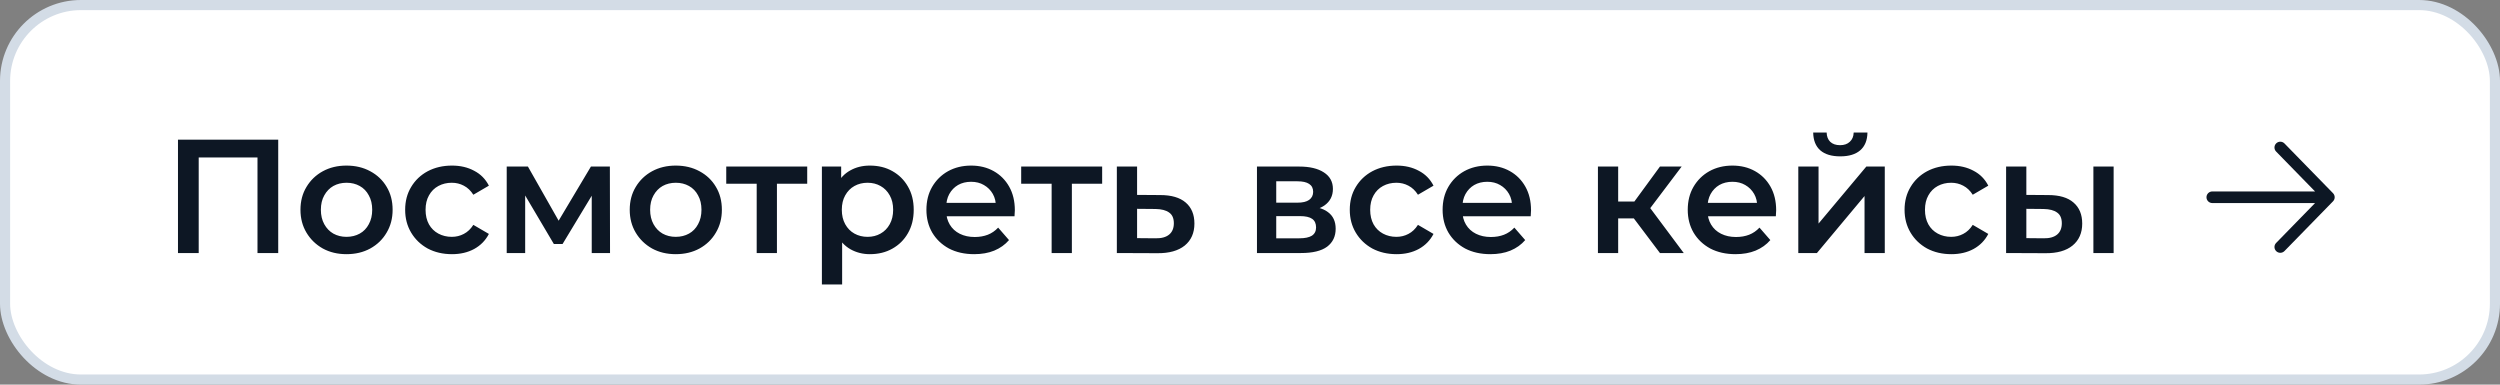 <?xml version="1.0" encoding="UTF-8"?> <svg xmlns="http://www.w3.org/2000/svg" width="247" height="38" viewBox="0 0 247 38" fill="none"><rect x="0" y="0" width="247" height="38" fill="#808080" stroke="none"/><rect x="0.5" y="0.5" width="246" height="37" rx="7.5" fill="white"></rect><rect x="0.5" y="0.5" width="246" height="37" rx="7.5" stroke="#D3DCE6"></rect><path d="M17.584 25V13.8H27.488V25H25.44V15.048L25.92 15.56H19.152L19.632 15.048V25H17.584ZM34.23 25.112C33.355 25.112 32.577 24.925 31.894 24.552C31.212 24.168 30.673 23.645 30.278 22.984C29.884 22.323 29.686 21.571 29.686 20.728C29.686 19.875 29.884 19.123 30.278 18.472C30.673 17.811 31.212 17.293 31.894 16.92C32.577 16.547 33.355 16.36 34.23 16.36C35.115 16.36 35.9 16.547 36.582 16.92C37.276 17.293 37.814 17.805 38.198 18.456C38.593 19.107 38.79 19.864 38.79 20.728C38.79 21.571 38.593 22.323 38.198 22.984C37.814 23.645 37.276 24.168 36.582 24.552C35.9 24.925 35.115 25.112 34.23 25.112ZM34.23 23.4C34.721 23.4 35.158 23.293 35.542 23.08C35.926 22.867 36.225 22.557 36.438 22.152C36.662 21.747 36.774 21.272 36.774 20.728C36.774 20.173 36.662 19.699 36.438 19.304C36.225 18.899 35.926 18.589 35.542 18.376C35.158 18.163 34.726 18.056 34.246 18.056C33.755 18.056 33.318 18.163 32.934 18.376C32.561 18.589 32.262 18.899 32.038 19.304C31.814 19.699 31.702 20.173 31.702 20.728C31.702 21.272 31.814 21.747 32.038 22.152C32.262 22.557 32.561 22.867 32.934 23.08C33.318 23.293 33.75 23.4 34.23 23.4ZM44.654 25.112C43.758 25.112 42.958 24.925 42.254 24.552C41.56 24.168 41.017 23.645 40.622 22.984C40.227 22.323 40.03 21.571 40.03 20.728C40.03 19.875 40.227 19.123 40.622 18.472C41.017 17.811 41.56 17.293 42.254 16.92C42.958 16.547 43.758 16.36 44.654 16.36C45.486 16.36 46.217 16.531 46.846 16.872C47.486 17.203 47.971 17.693 48.302 18.344L46.766 19.24C46.51 18.835 46.195 18.536 45.822 18.344C45.459 18.152 45.065 18.056 44.638 18.056C44.147 18.056 43.705 18.163 43.31 18.376C42.915 18.589 42.606 18.899 42.382 19.304C42.158 19.699 42.046 20.173 42.046 20.728C42.046 21.283 42.158 21.763 42.382 22.168C42.606 22.563 42.915 22.867 43.31 23.08C43.705 23.293 44.147 23.4 44.638 23.4C45.065 23.4 45.459 23.304 45.822 23.112C46.195 22.92 46.51 22.621 46.766 22.216L48.302 23.112C47.971 23.752 47.486 24.248 46.846 24.6C46.217 24.941 45.486 25.112 44.654 25.112ZM50.063 25V16.456H52.159L55.599 22.52H54.767L58.383 16.456H60.255L60.271 25H58.463V18.6L58.783 18.808L55.583 24.104H54.719L51.503 18.664L51.887 18.568V25H50.063ZM66.761 25.112C65.887 25.112 65.108 24.925 64.425 24.552C63.743 24.168 63.204 23.645 62.809 22.984C62.415 22.323 62.217 21.571 62.217 20.728C62.217 19.875 62.415 19.123 62.809 18.472C63.204 17.811 63.743 17.293 64.425 16.92C65.108 16.547 65.887 16.36 66.761 16.36C67.647 16.36 68.431 16.547 69.113 16.92C69.807 17.293 70.345 17.805 70.729 18.456C71.124 19.107 71.321 19.864 71.321 20.728C71.321 21.571 71.124 22.323 70.729 22.984C70.345 23.645 69.807 24.168 69.113 24.552C68.431 24.925 67.647 25.112 66.761 25.112ZM66.761 23.4C67.252 23.4 67.689 23.293 68.073 23.08C68.457 22.867 68.756 22.557 68.969 22.152C69.193 21.747 69.305 21.272 69.305 20.728C69.305 20.173 69.193 19.699 68.969 19.304C68.756 18.899 68.457 18.589 68.073 18.376C67.689 18.163 67.257 18.056 66.777 18.056C66.287 18.056 65.849 18.163 65.465 18.376C65.092 18.589 64.793 18.899 64.569 19.304C64.345 19.699 64.233 20.173 64.233 20.728C64.233 21.272 64.345 21.747 64.569 22.152C64.793 22.557 65.092 22.867 65.465 23.08C65.849 23.293 66.281 23.4 66.761 23.4ZM74.761 25V17.672L75.225 18.152H71.753V16.456H79.753V18.152H76.297L76.761 17.672V25H74.761ZM85.939 25.112C85.246 25.112 84.611 24.952 84.035 24.632C83.47 24.312 83.017 23.832 82.675 23.192C82.345 22.541 82.179 21.72 82.179 20.728C82.179 19.725 82.339 18.904 82.659 18.264C82.99 17.624 83.438 17.149 84.003 16.84C84.569 16.52 85.214 16.36 85.939 16.36C86.782 16.36 87.523 16.541 88.163 16.904C88.814 17.267 89.326 17.773 89.699 18.424C90.083 19.075 90.275 19.843 90.275 20.728C90.275 21.613 90.083 22.387 89.699 23.048C89.326 23.699 88.814 24.205 88.163 24.568C87.523 24.931 86.782 25.112 85.939 25.112ZM81.203 28.104V16.456H83.107V18.472L83.043 20.744L83.203 23.016V28.104H81.203ZM85.715 23.4C86.195 23.4 86.622 23.293 86.995 23.08C87.379 22.867 87.683 22.557 87.907 22.152C88.131 21.747 88.243 21.272 88.243 20.728C88.243 20.173 88.131 19.699 87.907 19.304C87.683 18.899 87.379 18.589 86.995 18.376C86.622 18.163 86.195 18.056 85.715 18.056C85.235 18.056 84.803 18.163 84.419 18.376C84.035 18.589 83.731 18.899 83.507 19.304C83.283 19.699 83.171 20.173 83.171 20.728C83.171 21.272 83.283 21.747 83.507 22.152C83.731 22.557 84.035 22.867 84.419 23.08C84.803 23.293 85.235 23.4 85.715 23.4ZM96.25 25.112C95.3 25.112 94.469 24.925 93.754 24.552C93.05 24.168 92.501 23.645 92.106 22.984C91.722 22.323 91.53 21.571 91.53 20.728C91.53 19.875 91.716 19.123 92.09 18.472C92.474 17.811 92.996 17.293 93.658 16.92C94.33 16.547 95.093 16.36 95.946 16.36C96.778 16.36 97.519 16.541 98.17 16.904C98.82 17.267 99.332 17.779 99.706 18.44C100.079 19.101 100.266 19.88 100.266 20.776C100.266 20.861 100.261 20.957 100.25 21.064C100.25 21.171 100.245 21.272 100.234 21.368H93.114V20.04H99.178L98.394 20.456C98.404 19.965 98.303 19.533 98.09 19.16C97.876 18.787 97.583 18.493 97.21 18.28C96.847 18.067 96.426 17.96 95.946 17.96C95.455 17.96 95.023 18.067 94.65 18.28C94.287 18.493 93.999 18.792 93.786 19.176C93.583 19.549 93.482 19.992 93.482 20.504V20.824C93.482 21.336 93.599 21.789 93.834 22.184C94.069 22.579 94.399 22.883 94.826 23.096C95.252 23.309 95.743 23.416 96.298 23.416C96.778 23.416 97.21 23.341 97.594 23.192C97.978 23.043 98.319 22.808 98.618 22.488L99.69 23.72C99.306 24.168 98.82 24.515 98.234 24.76C97.658 24.995 96.996 25.112 96.25 25.112ZM103.901 25V17.672L104.365 18.152H100.893V16.456H108.893V18.152H105.437L105.901 17.672V25H103.901ZM114.632 19.272C115.731 19.272 116.568 19.517 117.144 20.008C117.72 20.499 118.008 21.192 118.008 22.088C118.008 23.016 117.688 23.741 117.048 24.264C116.408 24.776 115.507 25.027 114.344 25.016L110.344 25V16.456H112.344V19.256L114.632 19.272ZM114.168 23.544C114.755 23.555 115.203 23.432 115.512 23.176C115.821 22.92 115.976 22.547 115.976 22.056C115.976 21.565 115.821 21.213 115.512 21C115.213 20.776 114.765 20.659 114.168 20.648L112.344 20.632V23.528L114.168 23.544ZM124.188 25V16.456H128.364C129.398 16.456 130.209 16.648 130.796 17.032C131.393 17.416 131.692 17.96 131.692 18.664C131.692 19.357 131.414 19.901 130.86 20.296C130.305 20.68 129.569 20.872 128.652 20.872L128.892 20.376C129.926 20.376 130.694 20.568 131.196 20.952C131.708 21.325 131.964 21.875 131.964 22.6C131.964 23.357 131.681 23.949 131.116 24.376C130.55 24.792 129.692 25 128.54 25H124.188ZM126.092 23.544H128.38C128.924 23.544 129.334 23.459 129.612 23.288C129.889 23.107 130.028 22.835 130.028 22.472C130.028 22.088 129.9 21.805 129.644 21.624C129.388 21.443 128.988 21.352 128.444 21.352H126.092V23.544ZM126.092 20.024H128.188C128.7 20.024 129.084 19.933 129.34 19.752C129.606 19.56 129.74 19.293 129.74 18.952C129.74 18.6 129.606 18.339 129.34 18.168C129.084 17.997 128.7 17.912 128.188 17.912H126.092V20.024ZM137.982 25.112C137.086 25.112 136.286 24.925 135.582 24.552C134.889 24.168 134.345 23.645 133.95 22.984C133.555 22.323 133.358 21.571 133.358 20.728C133.358 19.875 133.555 19.123 133.95 18.472C134.345 17.811 134.889 17.293 135.582 16.92C136.286 16.547 137.086 16.36 137.982 16.36C138.814 16.36 139.545 16.531 140.174 16.872C140.814 17.203 141.299 17.693 141.63 18.344L140.094 19.24C139.838 18.835 139.523 18.536 139.15 18.344C138.787 18.152 138.393 18.056 137.966 18.056C137.475 18.056 137.033 18.163 136.638 18.376C136.243 18.589 135.934 18.899 135.71 19.304C135.486 19.699 135.374 20.173 135.374 20.728C135.374 21.283 135.486 21.763 135.71 22.168C135.934 22.563 136.243 22.867 136.638 23.08C137.033 23.293 137.475 23.4 137.966 23.4C138.393 23.4 138.787 23.304 139.15 23.112C139.523 22.92 139.838 22.621 140.094 22.216L141.63 23.112C141.299 23.752 140.814 24.248 140.174 24.6C139.545 24.941 138.814 25.112 137.982 25.112ZM147.25 25.112C146.301 25.112 145.469 24.925 144.754 24.552C144.05 24.168 143.501 23.645 143.106 22.984C142.722 22.323 142.53 21.571 142.53 20.728C142.53 19.875 142.717 19.123 143.09 18.472C143.474 17.811 143.997 17.293 144.658 16.92C145.33 16.547 146.093 16.36 146.946 16.36C147.778 16.36 148.519 16.541 149.17 16.904C149.821 17.267 150.333 17.779 150.706 18.44C151.079 19.101 151.266 19.88 151.266 20.776C151.266 20.861 151.261 20.957 151.25 21.064C151.25 21.171 151.245 21.272 151.234 21.368H144.114V20.04H150.178L149.394 20.456C149.405 19.965 149.303 19.533 149.09 19.16C148.877 18.787 148.583 18.493 148.21 18.28C147.847 18.067 147.426 17.96 146.946 17.96C146.455 17.96 146.023 18.067 145.65 18.28C145.287 18.493 144.999 18.792 144.786 19.176C144.583 19.549 144.482 19.992 144.482 20.504V20.824C144.482 21.336 144.599 21.789 144.834 22.184C145.069 22.579 145.399 22.883 145.826 23.096C146.253 23.309 146.743 23.416 147.298 23.416C147.778 23.416 148.21 23.341 148.594 23.192C148.978 23.043 149.319 22.808 149.618 22.488L150.69 23.72C150.306 24.168 149.821 24.515 149.234 24.76C148.658 24.995 147.997 25.112 147.25 25.112ZM164.003 25L160.915 20.904L162.547 19.896L166.355 25H164.003ZM157.875 25V16.456H159.875V25H157.875ZM159.283 21.576V19.912H162.179V21.576H159.283ZM162.739 20.968L160.867 20.744L164.003 16.456H166.147L162.739 20.968ZM171.469 25.112C170.519 25.112 169.687 24.925 168.973 24.552C168.269 24.168 167.719 23.645 167.325 22.984C166.941 22.323 166.749 21.571 166.749 20.728C166.749 19.875 166.935 19.123 167.309 18.472C167.693 17.811 168.215 17.293 168.877 16.92C169.549 16.547 170.311 16.36 171.165 16.36C171.997 16.36 172.738 16.541 173.389 16.904C174.039 17.267 174.551 17.779 174.925 18.44C175.298 19.101 175.485 19.88 175.485 20.776C175.485 20.861 175.479 20.957 175.469 21.064C175.469 21.171 175.463 21.272 175.453 21.368H168.333V20.04H174.397L173.613 20.456C173.623 19.965 173.522 19.533 173.309 19.16C173.095 18.787 172.802 18.493 172.429 18.28C172.066 18.067 171.645 17.96 171.165 17.96C170.674 17.96 170.242 18.067 169.869 18.28C169.506 18.493 169.218 18.792 169.005 19.176C168.802 19.549 168.701 19.992 168.701 20.504V20.824C168.701 21.336 168.818 21.789 169.053 22.184C169.287 22.579 169.618 22.883 170.045 23.096C170.471 23.309 170.962 23.416 171.517 23.416C171.997 23.416 172.429 23.341 172.813 23.192C173.197 23.043 173.538 22.808 173.837 22.488L174.909 23.72C174.525 24.168 174.039 24.515 173.453 24.76C172.877 24.995 172.215 25.112 171.469 25.112ZM177.672 25V16.456H179.672V22.088L184.392 16.456H186.216V25H184.216V19.368L179.512 25H177.672ZM181.816 15.448C180.963 15.448 180.307 15.251 179.848 14.856C179.389 14.451 179.155 13.864 179.144 13.096H180.472C180.483 13.48 180.6 13.784 180.824 14.008C181.059 14.232 181.384 14.344 181.8 14.344C182.205 14.344 182.525 14.232 182.76 14.008C183.005 13.784 183.133 13.48 183.144 13.096H184.504C184.493 13.864 184.253 14.451 183.784 14.856C183.325 15.251 182.669 15.448 181.816 15.448ZM192.795 25.112C191.899 25.112 191.099 24.925 190.395 24.552C189.701 24.168 189.157 23.645 188.763 22.984C188.368 22.323 188.171 21.571 188.171 20.728C188.171 19.875 188.368 19.123 188.763 18.472C189.157 17.811 189.701 17.293 190.395 16.92C191.099 16.547 191.899 16.36 192.795 16.36C193.627 16.36 194.357 16.531 194.987 16.872C195.627 17.203 196.112 17.693 196.443 18.344L194.907 19.24C194.651 18.835 194.336 18.536 193.963 18.344C193.6 18.152 193.205 18.056 192.779 18.056C192.288 18.056 191.845 18.163 191.451 18.376C191.056 18.589 190.747 18.899 190.523 19.304C190.299 19.699 190.187 20.173 190.187 20.728C190.187 21.283 190.299 21.763 190.523 22.168C190.747 22.563 191.056 22.867 191.451 23.08C191.845 23.293 192.288 23.4 192.779 23.4C193.205 23.4 193.6 23.304 193.963 23.112C194.336 22.92 194.651 22.621 194.907 22.216L196.443 23.112C196.112 23.752 195.627 24.248 194.987 24.6C194.357 24.941 193.627 25.112 192.795 25.112ZM206.827 25V16.456H208.827V25H206.827ZM202.363 19.272C203.462 19.272 204.294 19.517 204.859 20.008C205.435 20.499 205.723 21.192 205.723 22.088C205.723 23.016 205.403 23.741 204.763 24.264C204.134 24.776 203.238 25.027 202.075 25.016L198.203 25V16.456H200.203V19.256L202.363 19.272ZM201.899 23.544C202.486 23.555 202.934 23.432 203.243 23.176C203.553 22.92 203.707 22.547 203.707 22.056C203.707 21.565 203.553 21.213 203.243 21C202.945 20.776 202.497 20.659 201.899 20.648L200.203 20.632V23.528L201.899 23.544Z" fill="#0D1724"></path><path fill-rule="evenodd" clip-rule="evenodd" d="M218 19.489C218 19.172 218.258 18.915 218.576 18.915L228.728 18.915L224.88 14.973C224.658 14.746 224.664 14.383 224.892 14.162C225.12 13.941 225.484 13.947 225.706 14.174L230.504 19.089C230.721 19.312 230.721 19.666 230.504 19.889L225.706 24.804C225.484 25.031 225.12 25.036 224.892 24.815C224.664 24.595 224.658 24.232 224.88 24.005L228.728 20.062L218.576 20.062C218.258 20.062 218 19.806 218 19.489Z" fill="#0D1724"></path></svg> 